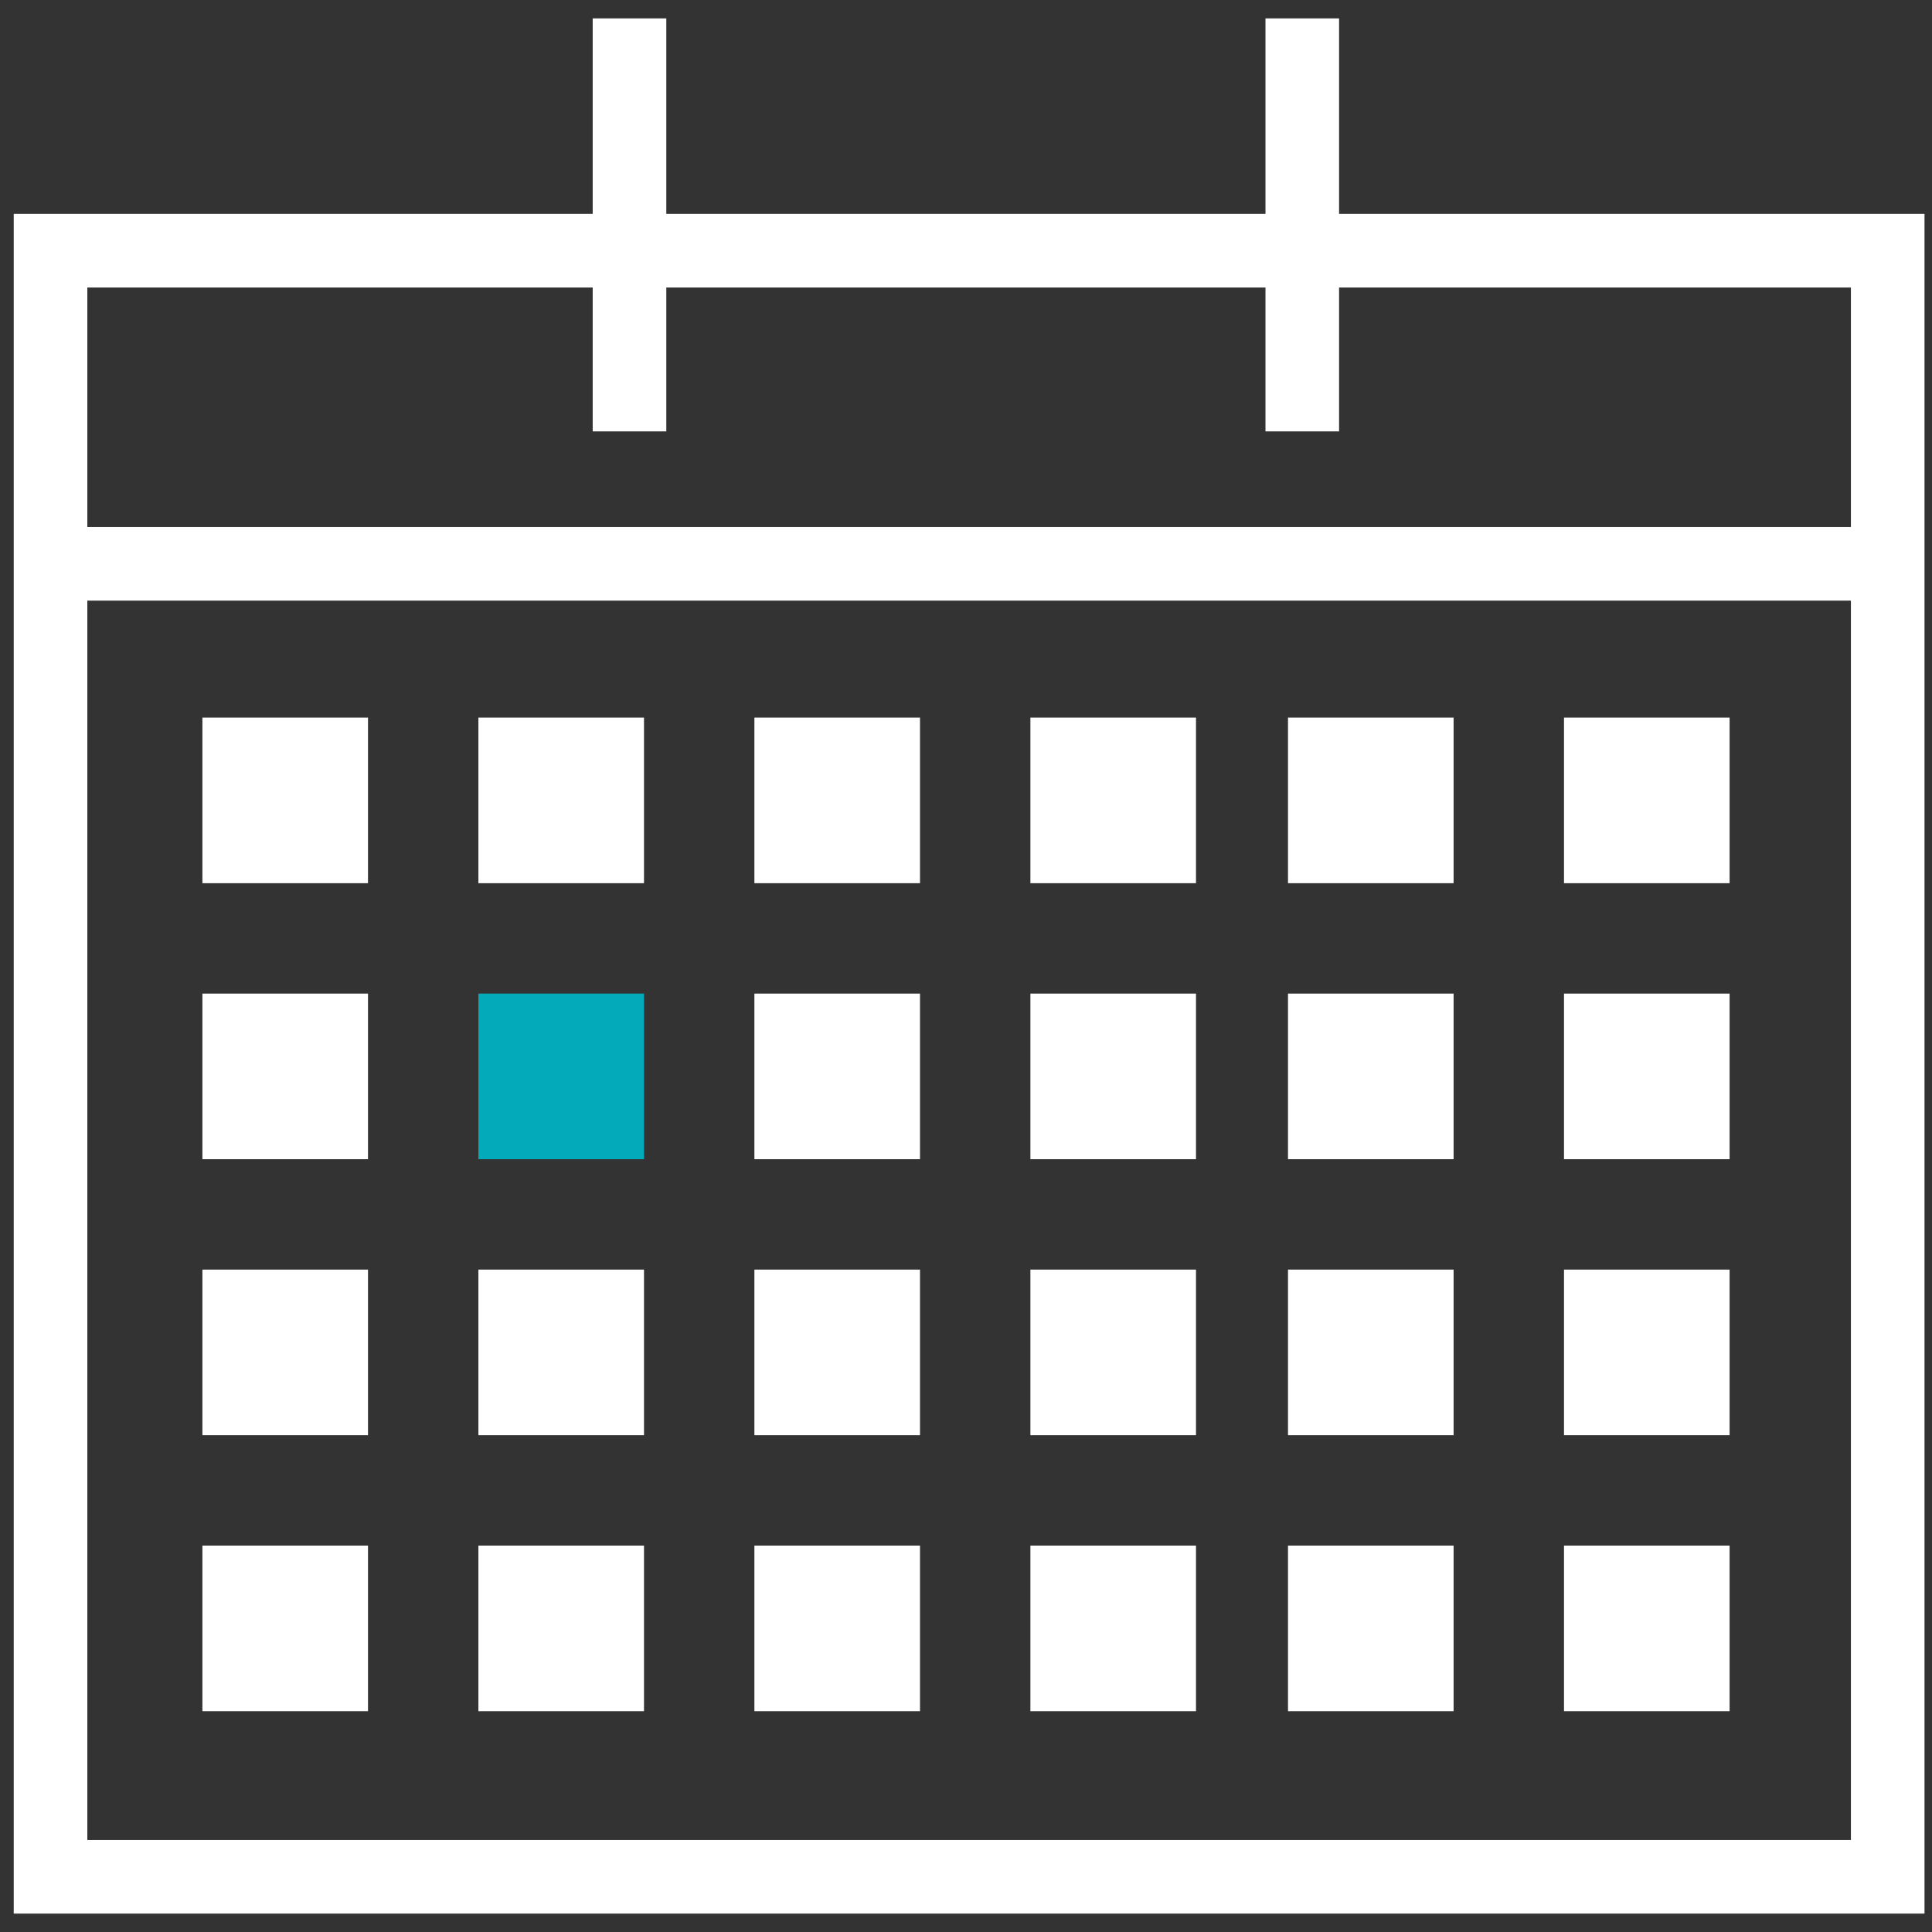 <?xml version="1.0" encoding="UTF-8"?>
<svg width="105px" height="105px" viewBox="0 0 105 105" version="1.1" xmlns="http://www.w3.org/2000/svg" xmlns:xlink="http://www.w3.org/1999/xlink">
  <rect x="0" y="0" width="105" height="105" fill="#333333" stroke="none"/>
  <title>Group 31</title>
  <g id="Welcome" stroke="none" stroke-width="1" fill="none" fill-rule="evenodd">
    <g id="Homepage-Copy" transform="translate(-370, -8150)">
      <g id="Events" transform="translate(111, 7919)">
        <g id="Group-17" transform="translate(0.5, 107.5)">
          <g id="Group-31" transform="translate(260.5, 123.873)">
            <g id="Group-6" transform="translate(0, 0.627)" stroke="#FFFFFF" stroke-width="4">
              <polygon id="Stroke-1" points="0.746 101 100.593 101 100.593 12.625 0.746 12.625"></polygon>
              <line x1="32.212" y1="0" x2="32.212" y2="22.445" id="Stroke-3"></line>
              <line x1="68.776" y1="0" x2="68.776" y2="22.445" id="Stroke-4"></line>
              <line x1="0.021" y1="29.643" x2="100.418" y2="29.643" id="Stroke-5"></line>
            </g>
            <polygon id="Fill-7" fill="#FFFFFF" points="9 47.627 18 47.627 18 38.627 9 38.627"></polygon>
            <polygon id="Fill-8" fill="#FFFFFF" points="24 47.627 33 47.627 33 38.627 24 38.627"></polygon>
            <polygon id="Fill-9" fill="#FFFFFF" points="39 47.627 48 47.627 48 38.627 39 38.627"></polygon>
            <polygon id="Fill-10" fill="#FFFFFF" points="54 47.627 63 47.627 63 38.627 54 38.627"></polygon>
            <polygon id="Fill-11" fill="#FFFFFF" points="68 47.627 77 47.627 77 38.627 68 38.627"></polygon>
            <polygon id="Fill-12" fill="#FFFFFF" points="83 47.627 92 47.627 92 38.627 83 38.627"></polygon>
            <polygon id="Fill-13" fill="#FFFFFF" points="9 62.627 18 62.627 18 53.627 9 53.627"></polygon>
            <polygon id="Fill-14" fill="#03ABBA" points="24 62.627 33 62.627 33 53.627 24 53.627"></polygon>
            <polygon id="Fill-15" fill="#FFFFFF" points="39 62.627 48 62.627 48 53.627 39 53.627"></polygon>
            <polygon id="Fill-16" fill="#FFFFFF" points="54 62.627 63 62.627 63 53.627 54 53.627"></polygon>
            <polygon id="Fill-17" fill="#FFFFFF" points="68 62.627 77 62.627 77 53.627 68 53.627"></polygon>
            <polygon id="Fill-18" fill="#FFFFFF" points="83 62.627 92 62.627 92 53.627 83 53.627"></polygon>
            <polygon id="Fill-19" fill="#FFFFFF" points="9 77.627 18 77.627 18 68.627 9 68.627"></polygon>
            <polygon id="Fill-20" fill="#FFFFFF" points="24 77.627 33 77.627 33 68.627 24 68.627"></polygon>
            <polygon id="Fill-21" fill="#FFFFFF" points="39 77.627 48 77.627 48 68.627 39 68.627"></polygon>
            <polygon id="Fill-22" fill="#FFFFFF" points="54 77.627 63 77.627 63 68.627 54 68.627"></polygon>
            <polygon id="Fill-23" fill="#FFFFFF" points="68 77.627 77 77.627 77 68.627 68 68.627"></polygon>
            <polygon id="Fill-24" fill="#FFFFFF" points="83 77.627 92 77.627 92 68.627 83 68.627"></polygon>
            <polygon id="Fill-25" fill="#FFFFFF" points="9 92.627 18 92.627 18 83.627 9 83.627"></polygon>
            <polygon id="Fill-26" fill="#FFFFFF" points="24 92.627 33 92.627 33 83.627 24 83.627"></polygon>
            <polygon id="Fill-27" fill="#FFFFFF" points="39 92.627 48 92.627 48 83.627 39 83.627"></polygon>
            <polygon id="Fill-28" fill="#FFFFFF" points="54 92.627 63 92.627 63 83.627 54 83.627"></polygon>
            <polygon id="Fill-29" fill="#FFFFFF" points="68 92.627 77 92.627 77 83.627 68 83.627"></polygon>
            <polygon id="Fill-30" fill="#FFFFFF" points="83 92.627 92 92.627 92 83.627 83 83.627"></polygon>
          </g>
        </g>
      </g>
    </g>
  </g>
</svg>